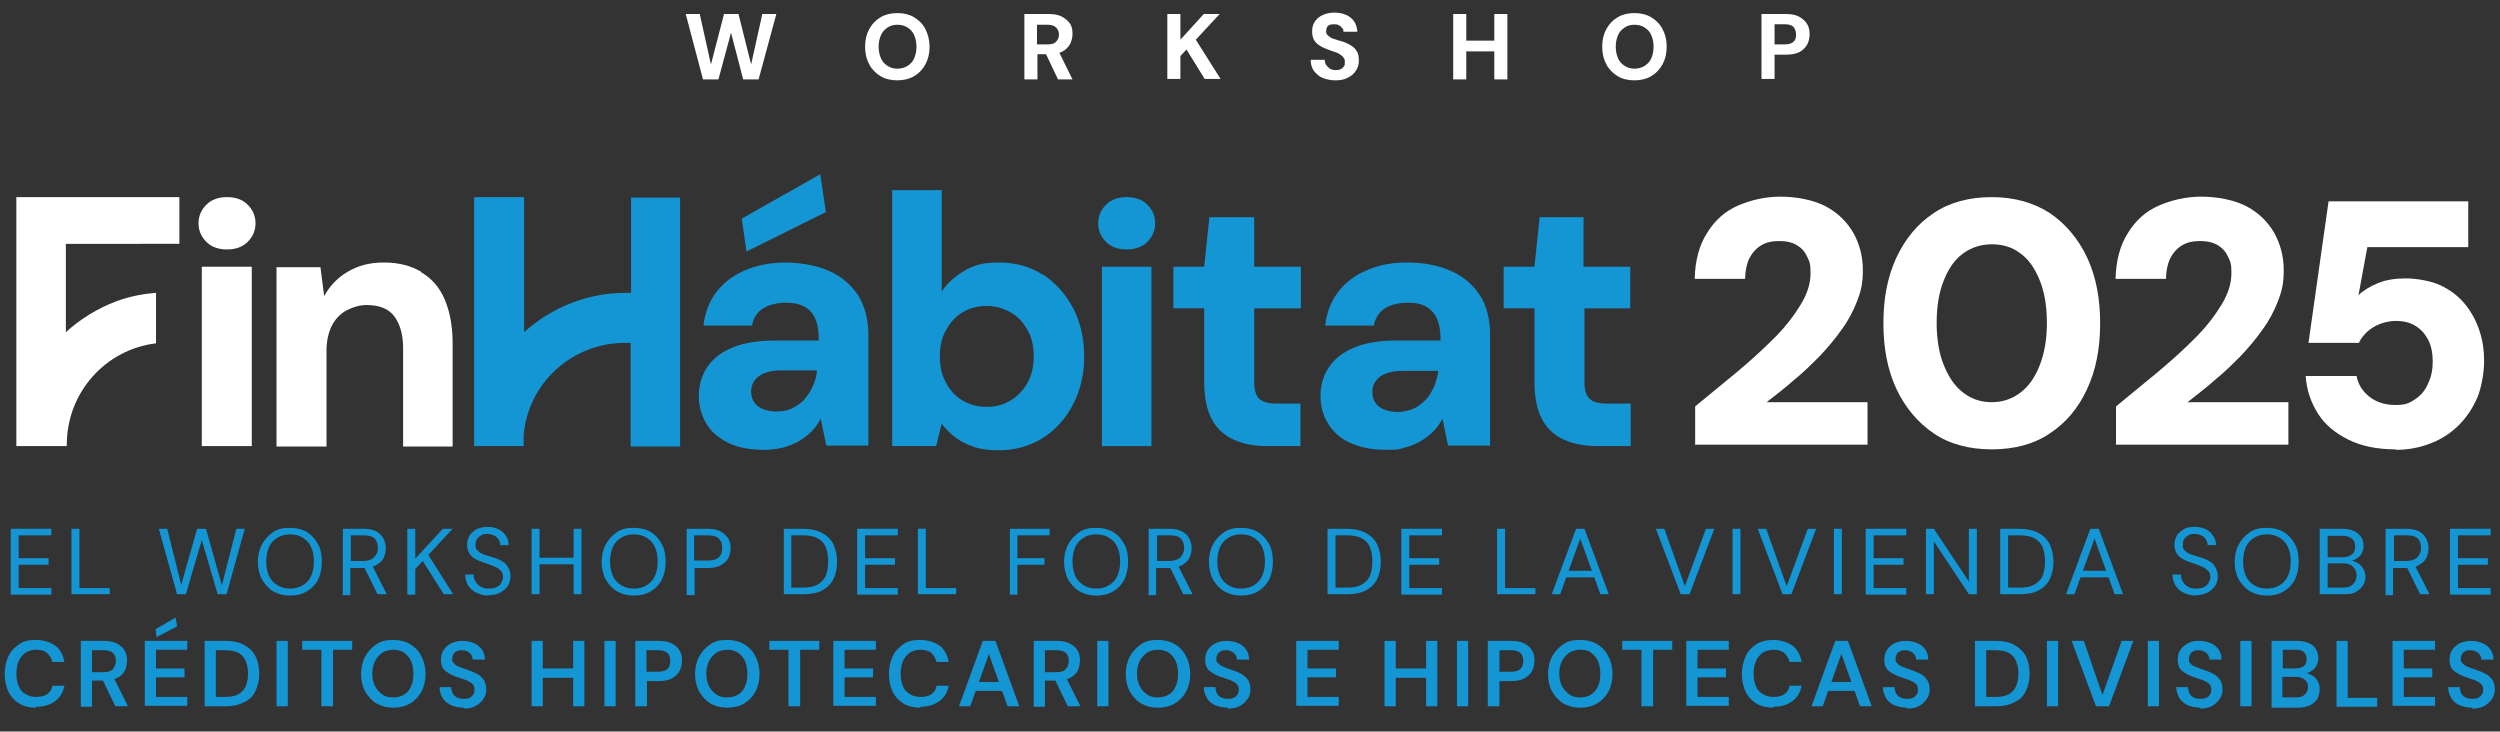<svg xmlns="http://www.w3.org/2000/svg" id="Capa_2" version="1.1" viewBox="0 0 535.2 156.6"><rect x="0" y="0" width="535.2" height="156.6" fill="#333333" stroke="none"/><defs><style> .st0 { fill: #fff; } .st1 { isolation: isolate; } .st2 { fill: #1596d4; } </style></defs><g id="Capa_1-2"><g><g class="st1"><g class="st1"><path class="st0" d="M150.5,17l-3.7-14h3l2.4,10.8,2.8-10.8h3.1l2.7,10.8,2.4-10.8h3l-3.8,14h-3.3l-2.6-10-2.7,10h-3.3Z"></path></g><g class="st1"><path class="st0" d="M192.1,17.2c-1.4,0-2.6-.3-3.6-.9-1-.6-1.9-1.5-2.4-2.5-.6-1.1-.9-2.3-.9-3.8s.3-2.7.9-3.8,1.4-1.9,2.4-2.5c1-.6,2.2-.9,3.6-.9s2.6.3,3.6.9,1.9,1.5,2.4,2.5.9,2.3.9,3.8-.3,2.7-.9,3.8c-.6,1.1-1.4,1.9-2.4,2.5s-2.3.9-3.6.9ZM192.1,14.7c.8,0,1.6-.2,2.2-.6s1.1-.9,1.4-1.6c.3-.7.5-1.5.5-2.5s-.2-1.8-.5-2.5c-.3-.7-.8-1.2-1.4-1.6s-1.3-.6-2.2-.6-1.5.2-2.1.6c-.6.4-1.1.9-1.4,1.6-.3.7-.5,1.5-.5,2.5s.2,1.8.5,2.5.8,1.2,1.4,1.6c.6.4,1.3.6,2.1.6Z"></path><path class="st0" d="M219.3,17V3h5.3c1.1,0,2.1.2,2.8.6.7.4,1.3.9,1.7,1.5.4.6.5,1.4.5,2.2s-.2,1.4-.5,2.1c-.4.7-.9,1.2-1.6,1.6-.7.4-1.7.6-2.9.6h-2.5v5.4h-2.8ZM222.1,9.5h2.3c.8,0,1.4-.2,1.7-.6.4-.4.6-.9.6-1.5s-.2-1.1-.6-1.5c-.4-.4-1-.6-1.8-.6h-2.3v4.2ZM226.5,17l-2.9-6.1h3l3,6.1h-3.2Z"></path><path class="st0" d="M249.9,17V3h2.8v5.5l5-5.5h3.4l-5.1,5.5,5.3,8.4h-3.4l-3.9-6.3-1.3,1.4v4.9h-2.8Z"></path><path class="st0" d="M285.9,17.2c-1,0-1.9-.2-2.7-.5-.8-.3-1.4-.9-1.9-1.5-.5-.7-.7-1.5-.7-2.4h3c0,.4.1.8.3,1.1.2.3.5.6.8.8s.8.3,1.2.3.8,0,1.1-.2c.3-.1.5-.3.7-.6.2-.2.2-.5.2-.9s0-.7-.3-1c-.2-.3-.5-.5-.8-.7s-.7-.4-1.1-.5-.9-.3-1.4-.5c-1.1-.4-1.9-.8-2.5-1.4-.6-.6-.9-1.4-.9-2.4s.2-1.6.6-2.2c.4-.6,1-1.1,1.7-1.4.7-.3,1.5-.5,2.5-.5s1.8.2,2.5.5,1.3.8,1.7,1.4c.4.6.6,1.3.7,2.2h-3c0-.3,0-.6-.3-.8-.2-.3-.4-.5-.7-.6-.3-.2-.6-.2-1-.2-.3,0-.6,0-.9.1-.3.1-.5.3-.6.5s-.2.5-.2.8,0,.6.2.8.4.4.7.6c.3.2.6.3,1,.4.4.1.8.3,1.3.4.7.2,1.4.5,1.9.8s1.1.7,1.4,1.3c.4.5.5,1.2.5,2.1s-.2,1.4-.6,2.1c-.4.6-.9,1.1-1.7,1.5-.7.4-1.6.6-2.7.6Z"></path><path class="st0" d="M311.1,17V3h2.8v14h-2.8ZM313.6,11v-2.3h6.8v2.3h-6.8ZM319.9,17V3h2.8v14h-2.8Z"></path><path class="st0" d="M349.9,17.2c-1.4,0-2.6-.3-3.6-.9-1-.6-1.9-1.5-2.4-2.5-.6-1.1-.9-2.3-.9-3.8s.3-2.7.9-3.8,1.4-1.9,2.4-2.5c1-.6,2.2-.9,3.6-.9s2.6.3,3.6.9,1.9,1.5,2.4,2.5c.6,1.1.9,2.3.9,3.8s-.3,2.7-.9,3.8c-.6,1.1-1.4,1.9-2.4,2.5s-2.3.9-3.6.9ZM349.9,14.7c.8,0,1.6-.2,2.2-.6s1.1-.9,1.4-1.6c.3-.7.5-1.5.5-2.5s-.2-1.8-.5-2.5c-.3-.7-.8-1.2-1.4-1.6s-1.3-.6-2.2-.6-1.5.2-2.1.6c-.6.4-1.1.9-1.4,1.6-.3.7-.5,1.5-.5,2.5s.2,1.8.5,2.5.8,1.2,1.4,1.6c.6.4,1.3.6,2.1.6Z"></path><path class="st0" d="M377.1,17V3h5.3c1.1,0,2.1.2,2.8.6.7.4,1.3.9,1.7,1.6s.5,1.4.5,2.2-.2,1.5-.5,2.1c-.4.7-.9,1.2-1.6,1.6s-1.7.6-2.9.6h-2.5v5.2h-2.8ZM379.9,9.5h2.3c.8,0,1.4-.2,1.8-.6.4-.4.5-.9.5-1.5s-.2-1.2-.5-1.6c-.4-.4-1-.6-1.8-.6h-2.3v4.2Z"></path></g></g><g><g><path class="st0" d="M48.6,42.2c-1.8,0-3.3.5-4.4,1.6s-1.7,2.4-1.7,4,.6,2.9,1.7,4,2.6,1.6,4.4,1.6,3.3-.5,4.4-1.6,1.7-2.4,1.7-4-.6-2.9-1.7-4-2.6-1.6-4.4-1.6Z"></path><path class="st2" d="M241.2,42.2c-1.8,0-3.3.5-4.4,1.6s-1.7,2.4-1.7,4,.6,2.9,1.7,4,2.6,1.6,4.4,1.6,3.3-.5,4.4-1.6,1.7-2.4,1.7-4-.6-2.9-1.7-4-2.6-1.6-4.4-1.6Z"></path><rect class="st0" x="43.2" y="57.1" width="10.7" height="38.4"></rect><path class="st0" d="M90.2,58.2c-2.2-1.3-4.8-2-8-2s-5.6.7-7.8,2-3.8,3-5,5.2l-.8-6.2h-9.4v38.4h10.7v-20.5c0-2.1.4-3.8,1.1-5.3.7-1.4,1.8-2.6,3.1-3.3s2.8-1.2,4.4-1.2c2.7,0,4.7.8,5.9,2.4,1.2,1.6,1.9,3.9,1.9,6.8v21.1h10.6v-22.1c0-3.7-.6-6.8-1.7-9.4s-2.8-4.5-5-5.8h0Z"></path><path class="st2" d="M223.2,58.8c-2.8-1.8-5.9-2.6-9.4-2.6s-5.4.6-7.4,1.8c-2,1.2-3.6,2.6-4.8,4.4v-21.7h-10.6v54.8h9.4l1.2-4.8c.8,1.1,1.8,2.1,3,3s2.5,1.5,4,2,3.3.7,5.2.7c3.5,0,6.6-.9,9.4-2.6,2.7-1.7,4.9-4.1,6.5-7.2,1.6-3,2.4-6.5,2.4-10.3s-.8-7.4-2.4-10.4c-1.6-3-3.8-5.4-6.5-7.2h0ZM220,81.9c-.9,1.6-2.1,2.9-3.6,3.8-1.5.9-3.2,1.4-5.2,1.4s-3.7-.5-5.2-1.4c-1.5-.9-2.7-2.2-3.5-3.8-.9-1.6-1.3-3.5-1.3-5.6s.4-4,1.3-5.6,2-2.9,3.5-3.8c1.5-.9,3.2-1.4,5.2-1.4s3.6.5,5.2,1.4,2.7,2.2,3.6,3.8c.9,1.6,1.3,3.5,1.3,5.6s-.4,3.9-1.3,5.6Z"></path><rect class="st2" x="235.9" y="57.1" width="10.6" height="38.4"></rect><path class="st2" d="M268.3,46.5h-9.4l-1.1,10.6h-6.6v8.9h6.6v15.8c0,3.4.6,6.1,1.7,8.1,1.1,2,2.7,3.4,4.8,4.3,2,.9,4.4,1.3,7.1,1.3h7v-9.1h-5c-1.8,0-3-.3-3.8-1-.7-.7-1.1-1.8-1.1-3.5v-15.9h10v-8.9h-10v-10.6h0Z"></path><path class="st2" d="M310.6,58c-2.7-1.2-5.8-1.8-9.4-1.8s-6.1.6-8.7,1.7-4.6,2.7-6.1,4.7c-1.5,2-2.4,4.4-2.7,7.1h10.4c.3-1.6,1.1-2.8,2.4-3.7,1.3-.8,2.9-1.2,4.8-1.2s3.1.3,4.1.9,1.8,1.5,2.3,2.7c.5,1.2.7,2.7.7,4.5h-9.4c-3.6,0-6.7.5-9.1,1.5-2.4,1-4.2,2.4-5.4,4.2-1.2,1.8-1.8,3.8-1.8,6.1s.5,4.1,1.5,5.8,2.5,3.2,4.6,4.2,4.7,1.6,7.9,1.6,2.9-.2,4.1-.5c1.2-.3,2.4-.8,3.4-1.4,1-.6,1.9-1.3,2.7-2.1s1.4-1.7,1.9-2.7l1.2,5.8h9v-23.7c0-3.3-.7-6.2-2.2-8.5-1.5-2.3-3.5-4-6.2-5.2h0ZM307.9,79.4c-.1,1.2-.5,2.3-.9,3.4-.5,1-1,2-1.8,2.8s-1.6,1.4-2.6,1.9c-1,.4-2.2.7-3.4.7s-2-.2-2.8-.5c-.8-.3-1.5-.8-1.9-1.4-.5-.7-.7-1.4-.7-2.4s.2-1.6.7-2.3c.5-.7,1.1-1.2,2.1-1.6s2.1-.6,3.6-.6h7.7c0,0,0,0,0,0Z"></path><path class="st2" d="M349,66v-8.9h-10v-10.6h-9.4l-1.1,10.6h-6.6v8.9h6.6v15.8c0,3.4.6,6.1,1.7,8.1,1.1,2,2.7,3.4,4.8,4.3,2,.9,4.4,1.3,7.1,1.3h7v-9.1h-5c-1.8,0-3-.3-3.8-1-.7-.7-1.1-1.8-1.1-3.5v-15.9h10,0Z"></path><path class="st0" d="M14.1,71.1c3.1-2.8,6.8-5.1,10.8-6.6,2.7-1,5.6-1.6,8.5-1.8v10.8c-10.8,1.3-19.1,10.5-19.1,21.7v.3H3.5v-53.3h34.9v10H14.1v19Z"></path><path class="st2" d="M135.1,42.2v20.5c-.4,0-.8,0-1.2,0-8.3,0-15.9,3.2-21.7,8.4v-28.9h-10.7v53.3h10.6c0-.1,0-.3,0-.4,0-.7,0-1.3,0-1.9.9-11.1,10.3-19.8,21.7-19.8s.8,0,1.2,0v22.2h10.6v-53.3h-10.7Z"></path><path class="st2" d="M163.6,96.3c-3.1,0-5.8-.5-7.9-1.6s-3.6-2.4-4.6-4.2-1.5-3.7-1.5-5.8.6-4.3,1.8-6.1c1.2-1.8,3-3.2,5.4-4.2,2.4-1,5.5-1.5,9.1-1.5h9.4c0-1.8-.2-3.3-.7-4.5s-1.2-2.1-2.3-2.7-2.4-.9-4.1-.9-3.5.4-4.8,1.2c-1.3.8-2.1,2-2.4,3.7h-10.4c.3-2.7,1.2-5.1,2.7-7.1,1.5-2,3.6-3.6,6.1-4.7,2.6-1.1,5.5-1.7,8.7-1.7s6.7.6,9.4,1.8c2.7,1.2,4.7,3,6.2,5.2,1.4,2.3,2.2,5.1,2.2,8.5v23.7h-9l-1.2-5.8c-.5,1-1.1,1.9-1.9,2.7-.8.8-1.7,1.5-2.7,2.1-1,.6-2.1,1-3.4,1.4-1.2.3-2.6.5-4.1.5h0ZM159.8,53.8l-1-7,16.8-9.5,1.2,8.1-17.1,8.5h0ZM166.2,88.1c1.3,0,2.4-.2,3.4-.7s1.9-1.1,2.6-1.9c.7-.8,1.3-1.7,1.8-2.8s.8-2.2.9-3.4h0c0,0-7.7,0-7.7,0-1.5,0-2.7.2-3.6.6-.9.4-1.6.9-2.1,1.6-.5.7-.7,1.5-.7,2.3s.2,1.7.7,2.4c.5.7,1.1,1.1,1.9,1.4.8.3,1.8.5,2.8.5Z"></path></g><g><path class="st0" d="M362.9,95.3v-8.3c3-2.5,6-4.9,9-7.4s5.6-4.9,8-7.3c2.4-2.4,4.2-4.8,5.6-7.1,1.4-2.3,2.1-4.5,2.1-6.7s-.2-2.4-.7-3.5-1.2-1.9-2.2-2.5c-1-.6-2.2-.9-3.8-.9s-2.9.3-4,1c-1.1.7-1.9,1.7-2.5,2.9-.5,1.2-.8,2.6-.8,4.2h-10.8c.1-4,1-7.3,2.7-9.9,1.6-2.6,3.8-4.6,6.6-5.8,2.8-1.2,5.8-1.9,9.1-1.9s7.1.7,9.7,2.1c2.6,1.4,4.5,3.3,5.9,5.7,1.3,2.4,2,5,2,7.9s-.4,4.5-1.2,6.6c-.8,2.1-1.9,4.2-3.3,6.1-1.4,2-3,3.9-4.7,5.7-1.8,1.8-3.6,3.6-5.6,5.2-1.9,1.7-3.9,3.2-5.8,4.7h21.6v9.1h-37Z"></path><path class="st0" d="M426.4,96.2c-4.8,0-9-1.1-12.4-3.4-3.4-2.3-6.1-5.5-8-9.5-1.9-4.1-2.8-8.7-2.8-14.1s.9-10,2.8-14.1c1.9-4,4.5-7.2,8-9.5,3.4-2.3,7.6-3.4,12.4-3.4s9,1.2,12.4,3.4c3.4,2.3,6.1,5.5,8,9.5,1.9,4.1,2.8,8.7,2.8,14.1s-.9,10-2.8,14.1-4.5,7.2-8,9.5c-3.4,2.3-7.6,3.4-12.4,3.4ZM426.4,86.1c2.3,0,4.4-.7,6.2-2.1s3.1-3.3,4.1-5.9,1.5-5.5,1.5-9-.5-6.5-1.5-9-2.3-4.5-4.1-5.8c-1.8-1.4-3.8-2-6.2-2s-4.4.7-6.2,2-3.1,3.3-4.1,5.8-1.5,5.5-1.5,9,.5,6.5,1.5,9c1,2.5,2.3,4.5,4.1,5.9,1.8,1.4,3.8,2.1,6.2,2.1Z"></path><path class="st0" d="M453,95.3v-8.3c3-2.5,6-4.9,9-7.4s5.6-4.9,8-7.3c2.4-2.4,4.2-4.8,5.6-7.1,1.4-2.3,2.1-4.5,2.1-6.7s-.2-2.4-.7-3.5-1.2-1.9-2.2-2.5c-1-.6-2.2-.9-3.8-.9s-2.9.3-4,1c-1.1.7-1.9,1.7-2.5,2.9-.5,1.2-.8,2.6-.8,4.2h-10.8c.1-4,1-7.3,2.7-9.9,1.6-2.6,3.8-4.6,6.6-5.8,2.8-1.2,5.8-1.9,9.1-1.9s7.1.7,9.7,2.1c2.6,1.4,4.5,3.3,5.9,5.7,1.3,2.4,2,5,2,7.9s-.4,4.5-1.2,6.6c-.8,2.1-1.9,4.2-3.3,6.1-1.4,2-3,3.9-4.7,5.7-1.8,1.8-3.6,3.6-5.6,5.2-1.9,1.7-3.9,3.2-5.8,4.7h21.6v9.1h-37Z"></path><path class="st0" d="M512.8,96.2c-3.9,0-7.3-.7-10.1-2.1-2.8-1.4-5-3.2-6.5-5.6-1.5-2.4-2.4-5-2.6-8h10.9c.3,1.7,1.2,3.2,2.7,4.4,1.5,1.2,3.4,1.8,5.6,1.8s3-.4,4.2-1.2,2.2-1.9,2.8-3.4c.7-1.4,1-3,1-4.7s-.3-3.4-1-4.7c-.7-1.3-1.6-2.3-2.8-3s-2.6-1-4.1-1-3.5.5-4.9,1.4-2.4,2-3,3.3h-10.8l4.3-30.3h29.9v9.8h-21.6l-1.9,10.3c1-1,2.5-1.9,4.2-2.6s3.7-1,5.9-1,5.4.5,7.5,1.5c2.1,1,3.8,2.3,5.2,4,1.4,1.7,2.4,3.6,3.1,5.7s1,4.2,1,6.5-.5,5.4-1.4,7.7c-1,2.3-2.3,4.3-4,6s-3.7,3-6,3.9c-2.3.9-4.8,1.4-7.5,1.4h0Z"></path></g></g><g class="st1"><g class="st1"><path class="st2" d="M2.3,127.2v-14h8.7v1.4h-7v4.9h6.4v1.4h-6.4v5h7v1.4H2.3Z"></path></g><g class="st1"><path class="st2" d="M15.3,127.2v-14h1.7v12.7h6.5v1.3h-8.2Z"></path></g><g class="st1"><path class="st2" d="M37.9,127.2l-3.9-14h1.8l3,12,3.4-12h1.9l3.4,12.1,3.1-12.1h1.8l-3.9,14h-1.9l-3.4-11.6-3.4,11.6h-1.9Z"></path></g><g class="st1"><path class="st2" d="M62.1,127.5c-1.4,0-2.5-.3-3.6-.9-1-.6-1.8-1.5-2.4-2.5-.6-1.1-.9-2.4-.9-3.8s.3-2.7.9-3.8c.6-1.1,1.4-1.9,2.4-2.6s2.2-.9,3.6-.9,2.6.3,3.6.9,1.8,1.5,2.4,2.6.8,2.4.8,3.8-.3,2.7-.8,3.8c-.6,1.1-1.4,1.9-2.4,2.5-1,.6-2.2.9-3.6.9ZM62.1,126c1,0,1.9-.2,2.7-.7.8-.5,1.4-1.1,1.8-2,.4-.9.6-1.9.6-3.1s-.2-2.2-.6-3.1c-.4-.9-1-1.5-1.8-2-.8-.5-1.7-.7-2.7-.7s-1.9.2-2.7.7c-.8.5-1.4,1.1-1.8,2-.4.9-.6,1.9-.6,3.1s.2,2.2.6,3.1c.4.9,1,1.5,1.8,2,.8.5,1.7.7,2.7.7Z"></path></g><g class="st1"><path class="st2" d="M73.4,127.2v-14h4.5c1.1,0,2,.2,2.7.6.7.4,1.2.9,1.5,1.5s.5,1.3.5,2.1-.2,1.4-.5,2.1c-.3.6-.9,1.1-1.6,1.5-.7.4-1.6.6-2.7.6h-2.8v5.8h-1.7ZM75,120.1h2.7c1.1,0,1.9-.3,2.4-.8.5-.5.8-1.2.8-2s-.2-1.5-.7-2-1.3-.7-2.4-.7h-2.7v5.5ZM80.8,127.2l-3.1-6.3h1.9l3.2,6.3h-2Z"></path></g><g class="st1"><path class="st2" d="M87.2,127.2v-14h1.7v6.4l5.9-6.4h2.1l-5.2,5.6,5.3,8.4h-2l-4.5-7.1-1.6,1.7v5.5h-1.7Z"></path></g><g class="st1"><path class="st2" d="M104.7,127.5c-1,0-1.9-.2-2.7-.6-.8-.4-1.4-.9-1.8-1.6-.4-.7-.6-1.4-.6-2.3h1.8c0,.5.1,1.1.4,1.5.3.5.6.8,1.1,1.1.5.3,1.1.4,1.8.4s1.2-.1,1.6-.3c.4-.2.8-.5,1-.9.2-.4.4-.8.4-1.2s-.1-1-.4-1.3c-.2-.3-.6-.6-1-.8-.4-.2-.9-.4-1.4-.6-.5-.2-1.1-.4-1.7-.6-1.1-.4-1.9-.8-2.4-1.4-.5-.6-.8-1.3-.8-2.2s.2-1.4.5-2,.9-1,1.5-1.4c.7-.3,1.4-.5,2.4-.5s1.7.2,2.3.5c.7.3,1.2.8,1.6,1.4.4.6.6,1.3.6,2h-1.8c0-.4-.1-.8-.3-1.1s-.5-.7-.9-.9c-.4-.2-.9-.4-1.5-.4-.5,0-1,0-1.4.3s-.7.4-.9.8c-.2.3-.3.7-.3,1.2s0,.8.3,1.1.5.5.8.7c.4.2.8.4,1.3.5.5.2,1,.3,1.6.5.7.2,1.3.5,1.8.8.5.3.9.7,1.2,1.3.3.5.5,1.2.5,1.9s-.2,1.3-.5,1.9c-.4.6-.9,1.1-1.6,1.5-.7.4-1.6.6-2.6.6Z"></path></g><g class="st1"><path class="st2" d="M113.8,127.2v-14h1.7v14h-1.7ZM115.2,120.8v-1.4h8v1.4h-8ZM122.8,127.2v-14h1.7v14h-1.7Z"></path></g><g class="st1"><path class="st2" d="M135.7,127.5c-1.4,0-2.5-.3-3.6-.9-1-.6-1.8-1.5-2.4-2.5-.6-1.1-.9-2.4-.9-3.8s.3-2.7.9-3.8c.6-1.1,1.4-1.9,2.4-2.6s2.2-.9,3.6-.9,2.6.3,3.6.9,1.8,1.5,2.4,2.6.8,2.4.8,3.8-.3,2.7-.8,3.8c-.6,1.1-1.4,1.9-2.4,2.5-1,.6-2.2.9-3.6.9ZM135.7,126c1,0,1.9-.2,2.7-.7.8-.5,1.4-1.1,1.8-2,.4-.9.6-1.9.6-3.1s-.2-2.2-.6-3.1c-.4-.9-1-1.5-1.8-2-.8-.5-1.7-.7-2.7-.7s-1.9.2-2.7.7c-.8.5-1.4,1.1-1.8,2-.4.9-.6,1.9-.6,3.1s.2,2.2.6,3.1c.4.9,1,1.5,1.8,2,.8.5,1.7.7,2.7.7Z"></path></g><g class="st1"><path class="st2" d="M147,127.2v-14h4.6c1.1,0,2,.2,2.7.6s1.2.9,1.6,1.5.5,1.3.5,2.1-.2,1.5-.5,2.1c-.3.6-.9,1.1-1.6,1.5-.7.4-1.6.6-2.7.6h-2.9v5.8h-1.7ZM148.6,120h2.9c1.1,0,1.9-.2,2.4-.7.5-.5.7-1.1.7-2s-.2-1.5-.7-2c-.5-.5-1.3-.7-2.4-.7h-2.9v5.4Z"></path></g><g class="st1"><path class="st2" d="M167.8,127.2v-14h4.1c1.6,0,3,.3,4.1.9,1.1.6,1.9,1.4,2.4,2.4.5,1.1.8,2.3.8,3.8s-.3,2.7-.8,3.7c-.5,1-1.3,1.8-2.4,2.4-1.1.6-2.4.8-4.1.8h-4.1ZM169.4,125.8h2.4c1.4,0,2.5-.2,3.3-.7s1.4-1.1,1.7-1.9c.3-.8.5-1.8.5-3s-.2-2.2-.5-3c-.3-.8-.9-1.5-1.7-1.9-.8-.5-1.9-.7-3.3-.7h-2.4v11.2Z"></path></g><g class="st1"><path class="st2" d="M183.5,127.2v-14h8.7v1.4h-7v4.9h6.4v1.4h-6.4v5h7v1.4h-8.7Z"></path></g><g class="st1"><path class="st2" d="M196.5,127.2v-14h1.7v12.7h6.5v1.3h-8.2Z"></path></g><g class="st1"><path class="st2" d="M216.2,127.2v-14h8.5v1.4h-6.9v4.9h5.8v1.4h-5.8v6.4h-1.7Z"></path></g><g class="st1"><path class="st2" d="M234.7,127.5c-1.4,0-2.5-.3-3.6-.9-1-.6-1.8-1.5-2.4-2.5-.6-1.1-.9-2.4-.9-3.8s.3-2.7.9-3.8c.6-1.1,1.4-1.9,2.4-2.6s2.2-.9,3.6-.9,2.6.3,3.6.9,1.8,1.5,2.4,2.6.8,2.4.8,3.8-.3,2.7-.8,3.8c-.6,1.1-1.4,1.9-2.4,2.5-1,.6-2.2.9-3.6.9ZM234.7,126c1,0,1.9-.2,2.7-.7.8-.5,1.4-1.1,1.8-2,.4-.9.6-1.9.6-3.1s-.2-2.2-.6-3.1c-.4-.9-1-1.5-1.8-2-.8-.5-1.7-.7-2.7-.7s-1.9.2-2.7.7c-.8.5-1.4,1.1-1.8,2-.4.9-.6,1.9-.6,3.1s.2,2.2.6,3.1c.4.9,1,1.5,1.8,2,.8.5,1.7.7,2.7.7Z"></path></g><g class="st1"><path class="st2" d="M245.9,127.2v-14h4.5c1.1,0,2,.2,2.7.6.7.4,1.2.9,1.5,1.5s.5,1.3.5,2.1-.2,1.4-.5,2.1c-.3.6-.9,1.1-1.6,1.5-.7.4-1.6.6-2.7.6h-2.8v5.8h-1.7ZM247.6,120.1h2.7c1.1,0,1.9-.3,2.4-.8.5-.5.8-1.2.8-2s-.2-1.5-.7-2-1.3-.7-2.4-.7h-2.7v5.5ZM253.3,127.2l-3.1-6.3h1.9l3.2,6.3h-2Z"></path></g><g class="st1"><path class="st2" d="M265.7,127.5c-1.4,0-2.5-.3-3.6-.9-1-.6-1.8-1.5-2.4-2.5-.6-1.1-.9-2.4-.9-3.8s.3-2.7.9-3.8c.6-1.1,1.4-1.9,2.4-2.6s2.2-.9,3.6-.9,2.6.3,3.6.9,1.8,1.5,2.4,2.6c.6,1.1.8,2.4.8,3.8s-.3,2.7-.8,3.8c-.6,1.1-1.4,1.9-2.4,2.5-1,.6-2.2.9-3.6.9ZM265.7,126c1,0,1.9-.2,2.7-.7.8-.5,1.4-1.1,1.8-2s.6-1.9.6-3.1-.2-2.2-.6-3.1c-.4-.9-1-1.5-1.8-2-.8-.5-1.7-.7-2.7-.7s-1.9.2-2.7.7c-.8.5-1.4,1.1-1.8,2-.4.9-.6,1.9-.6,3.1s.2,2.2.6,3.1c.4.9,1,1.5,1.8,2,.8.5,1.7.7,2.7.7Z"></path></g><g class="st1"><path class="st2" d="M284.2,127.2v-14h4.1c1.6,0,3,.3,4.1.9,1.1.6,1.9,1.4,2.4,2.4.5,1.1.8,2.3.8,3.8s-.3,2.7-.8,3.7c-.5,1-1.3,1.8-2.4,2.4-1.1.6-2.4.8-4.1.8h-4.1ZM285.9,125.8h2.4c1.4,0,2.5-.2,3.3-.7s1.4-1.1,1.7-1.9.5-1.8.5-3-.2-2.2-.5-3-.9-1.5-1.7-1.9c-.8-.5-1.9-.7-3.3-.7h-2.4v11.2Z"></path></g><g class="st1"><path class="st2" d="M300,127.2v-14h8.7v1.4h-7v4.9h6.4v1.4h-6.4v5h7v1.4h-8.7Z"></path></g><g class="st1"><path class="st2" d="M320.5,127.2v-14h1.7v12.7h6.5v1.3h-8.2Z"></path></g><g class="st1"><path class="st2" d="M332.2,127.2l5.2-14h1.8l5.2,14h-1.8l-4.3-11.9-4.3,11.9h-1.8ZM334.6,123.6l.5-1.4h6.4l.5,1.4h-7.3Z"></path></g><g class="st1"><path class="st2" d="M359.8,127.2l-5.3-14h1.8l4.4,12.3,4.5-12.3h1.8l-5.3,14h-2Z"></path></g><g class="st1"><path class="st2" d="M370.9,127.2v-14h1.7v14h-1.7Z"></path></g><g class="st1"><path class="st2" d="M381.6,127.2l-5.3-14h1.8l4.4,12.3,4.5-12.3h1.8l-5.3,14h-2Z"></path></g><g class="st1"><path class="st2" d="M392.6,127.2v-14h1.7v14h-1.7Z"></path></g><g class="st1"><path class="st2" d="M399.4,127.2v-14h8.7v1.4h-7v4.9h6.4v1.4h-6.4v5h7v1.4h-8.7Z"></path></g><g class="st1"><path class="st2" d="M412.3,127.2v-14h1.7l7.5,11.3v-11.3h1.7v14h-1.7l-7.5-11.3v11.3h-1.7Z"></path></g><g class="st1"><path class="st2" d="M428.2,127.2v-14h4.1c1.6,0,3,.3,4.1.9,1.1.6,1.9,1.4,2.4,2.4.5,1.1.8,2.3.8,3.8s-.3,2.7-.8,3.7c-.5,1-1.3,1.8-2.4,2.4-1.1.6-2.4.8-4.1.8h-4.1ZM429.9,125.8h2.4c1.4,0,2.5-.2,3.3-.7s1.4-1.1,1.7-1.9c.3-.8.5-1.8.5-3s-.2-2.2-.5-3c-.3-.8-.9-1.5-1.7-1.9-.8-.5-1.9-.7-3.3-.7h-2.4v11.2Z"></path></g><g class="st1"><path class="st2" d="M442.3,127.2l5.2-14h1.8l5.2,14h-1.8l-4.3-11.9-4.3,11.9h-1.8ZM444.7,123.6l.5-1.4h6.4l.5,1.4h-7.3Z"></path></g><g class="st1"><path class="st2" d="M470.2,127.5c-1,0-1.9-.2-2.7-.6-.8-.4-1.4-.9-1.8-1.6s-.6-1.4-.6-2.3h1.8c0,.5.1,1.1.4,1.5.3.5.6.8,1.1,1.1.5.3,1.1.4,1.8.4s1.2-.1,1.6-.3.8-.5,1-.9c.2-.4.4-.8.4-1.2s-.1-1-.4-1.3-.6-.6-1-.8c-.4-.2-.9-.4-1.4-.6-.5-.2-1.1-.4-1.7-.6-1.1-.4-1.9-.8-2.4-1.4-.5-.6-.8-1.3-.8-2.2s.2-1.4.5-2,.9-1,1.5-1.4,1.4-.5,2.4-.5,1.7.2,2.3.5c.7.3,1.2.8,1.6,1.4.4.6.6,1.3.6,2h-1.8c0-.4-.1-.8-.3-1.1-.2-.4-.5-.7-.9-.9-.4-.2-.9-.4-1.5-.4-.5,0-1,0-1.4.3s-.7.4-.9.8c-.2.3-.3.7-.3,1.2s0,.8.3,1.1c.2.3.5.5.8.7.4.2.8.4,1.3.5.5.2,1,.3,1.6.5.7.2,1.3.5,1.8.8s.9.7,1.2,1.3c.3.5.5,1.2.5,1.9s-.2,1.3-.5,1.9c-.4.6-.9,1.1-1.6,1.5-.7.4-1.6.6-2.6.6Z"></path></g><g class="st1"><path class="st2" d="M485.3,127.5c-1.4,0-2.5-.3-3.6-.9-1-.6-1.8-1.5-2.4-2.5-.6-1.1-.9-2.4-.9-3.8s.3-2.7.9-3.8,1.4-1.9,2.4-2.6,2.2-.9,3.6-.9,2.6.3,3.6.9,1.8,1.5,2.4,2.6c.6,1.1.8,2.4.8,3.8s-.3,2.7-.8,3.8c-.6,1.1-1.4,1.9-2.4,2.5-1,.6-2.2.9-3.6.9ZM485.3,126c1,0,1.9-.2,2.7-.7.8-.5,1.4-1.1,1.8-2,.4-.9.6-1.9.6-3.1s-.2-2.2-.6-3.1c-.4-.9-1-1.5-1.8-2-.8-.5-1.7-.7-2.7-.7s-1.9.2-2.7.7c-.8.5-1.4,1.1-1.8,2-.4.9-.6,1.9-.6,3.1s.2,2.2.6,3.1c.4.9,1,1.5,1.8,2,.8.5,1.7.7,2.7.7Z"></path></g><g class="st1"><path class="st2" d="M496.6,127.2v-14h4.9c1,0,1.8.2,2.5.5.6.3,1.1.7,1.5,1.3.3.5.5,1.1.5,1.8s-.2,1.3-.5,1.8c-.3.5-.7.8-1.2,1.1s-1,.4-1.6.5l.3-.2c.6,0,1.2.2,1.7.5.5.3.9.7,1.2,1.2.3.5.5,1.1.5,1.7s-.2,1.4-.5,1.9-.9,1-1.5,1.4-1.5.5-2.5.5h-5.1ZM498.3,119.3h3.1c.9,0,1.6-.2,2.1-.6.5-.4.7-1,.7-1.7s-.2-1.3-.7-1.7c-.5-.4-1.2-.6-2.1-.6h-3.1v4.7ZM498.3,125.8h3.2c1,0,1.7-.2,2.2-.7s.8-1.1.8-1.9-.3-1.4-.8-1.9c-.5-.5-1.3-.7-2.2-.7h-3.2v5.2Z"></path></g><g class="st1"><path class="st2" d="M510.7,127.2v-14h4.5c1.1,0,2,.2,2.7.6s1.2.9,1.5,1.5c.3.6.5,1.3.5,2.1s-.2,1.4-.5,2.1c-.3.6-.9,1.1-1.6,1.5-.7.4-1.6.6-2.7.6h-2.8v5.8h-1.7ZM512.4,120.1h2.7c1.1,0,1.9-.3,2.4-.8.5-.5.8-1.2.8-2s-.2-1.5-.7-2-1.3-.7-2.4-.7h-2.7v5.5ZM518.1,127.2l-3.1-6.3h1.9l3.2,6.3h-2Z"></path></g><g class="st1"><path class="st2" d="M524.5,127.2v-14h8.7v1.4h-7v4.9h6.4v1.4h-6.4v5h7v1.4h-8.7Z"></path></g><g class="st1"><path class="st2" d="M7.7,151.5c-1.4,0-2.6-.3-3.6-.9-1-.6-1.8-1.5-2.3-2.5-.5-1.1-.8-2.4-.8-3.8s.3-2.7.8-3.8c.5-1.1,1.3-1.9,2.3-2.6s2.2-.9,3.6-.9,3,.4,4.1,1.2c1.1.8,1.7,2,2,3.5h-2.6c-.2-.8-.6-1.4-1.1-1.9-.6-.5-1.4-.7-2.3-.7s-1.6.2-2.3.6c-.6.4-1.1,1-1.5,1.8-.3.8-.5,1.7-.5,2.7s.2,2,.5,2.7c.3.8.8,1.3,1.5,1.7.6.4,1.4.6,2.3.6s1.8-.2,2.3-.6c.6-.4,1-1,1.1-1.8h2.6c-.3,1.4-.9,2.5-2,3.3-1.1.8-2.4,1.2-4.1,1.2Z"></path></g><g class="st1"><path class="st2" d="M17.3,151.2v-14h5c1.1,0,2,.2,2.8.6.7.4,1.3.9,1.6,1.5.4.6.5,1.4.5,2.2s-.2,1.4-.5,2.1c-.3.6-.9,1.2-1.6,1.5-.7.4-1.7.6-2.8.6h-2.6v5.6h-2.4ZM19.7,143.9h2.5c.9,0,1.6-.2,2-.7s.6-1,.6-1.7-.2-1.3-.6-1.7c-.4-.4-1.1-.6-2-.6h-2.5v4.7ZM24.7,151.2l-3-6.2h2.6l3.1,6.2h-2.7Z"></path></g><g class="st1"><path class="st2" d="M31,151.2v-14h9.1v1.9h-6.7v4h6.1v1.9h-6.1v4.2h6.7v1.9h-9.1ZM33.5,136.3l-.2-1.6,4.3-2.5.3,1.9-4.4,2.3Z"></path></g><g class="st1"><path class="st2" d="M43.8,151.2v-14h4.5c1.6,0,3,.3,4,.9,1.1.6,1.9,1.4,2.4,2.4.5,1,.8,2.3.8,3.7s-.3,2.7-.8,3.7c-.5,1.1-1.3,1.9-2.4,2.4-1.1.6-2.4.9-4,.9h-4.5ZM46.2,149.2h2c1.2,0,2.2-.2,2.9-.6.7-.4,1.2-1,1.5-1.7.3-.7.5-1.6.5-2.7s-.2-1.9-.5-2.7c-.3-.7-.8-1.3-1.5-1.7-.7-.4-1.7-.6-2.9-.6h-2v10Z"></path></g><g class="st1"><path class="st2" d="M59.2,151.2v-14h2.4v14h-2.4Z"></path></g><g class="st1"><path class="st2" d="M68.8,151.2v-12.1h-4.1v-1.9h10.7v1.9h-4.1v12.1h-2.4Z"></path></g><g class="st1"><path class="st2" d="M84.2,151.5c-1.4,0-2.5-.3-3.6-.9-1-.6-1.8-1.5-2.4-2.5-.6-1.1-.9-2.4-.9-3.8s.3-2.7.9-3.8,1.4-1.9,2.4-2.6,2.2-.9,3.6-.9,2.6.3,3.6.9,1.9,1.5,2.4,2.6c.6,1.1.9,2.4.9,3.8s-.3,2.7-.9,3.8c-.6,1.1-1.4,1.9-2.4,2.5-1,.6-2.3.9-3.6.9ZM84.2,149.3c.9,0,1.7-.2,2.3-.6.7-.4,1.2-1,1.5-1.8.4-.8.5-1.7.5-2.7s-.2-2-.5-2.7c-.4-.8-.9-1.3-1.5-1.8-.7-.4-1.5-.6-2.3-.6s-1.7.2-2.3.6-1.2,1-1.6,1.8c-.4.8-.6,1.7-.6,2.7s.2,2,.6,2.7c.4.8.9,1.3,1.6,1.8s1.5.6,2.3.6Z"></path></g><g class="st1"><path class="st2" d="M99.3,151.5c-1,0-1.9-.2-2.7-.5-.8-.4-1.4-.9-1.8-1.5-.4-.7-.7-1.5-.7-2.4h2.5c0,.5.1.9.3,1.3s.5.7.9.9c.4.2.9.3,1.4.3s.9,0,1.3-.2c.4-.2.6-.4.8-.7.2-.3.3-.6.3-1s-.1-.8-.3-1.1c-.2-.3-.5-.5-.9-.7-.4-.2-.8-.4-1.2-.5-.5-.2-1-.3-1.5-.5-1.1-.4-1.9-.9-2.5-1.4s-.8-1.4-.8-2.3.2-1.5.6-2.1c.4-.6.9-1,1.6-1.4.7-.3,1.5-.5,2.4-.5s1.8.2,2.5.5c.7.3,1.3.8,1.7,1.4.4.6.6,1.3.6,2.1h-2.6c0-.3-.1-.7-.3-1-.2-.3-.4-.5-.8-.7-.3-.2-.7-.3-1.2-.3-.4,0-.8,0-1.1.2s-.6.3-.7.6c-.2.3-.3.6-.3,1s0,.7.3.9c.2.2.4.5.7.6.3.2.7.3,1.1.5.4.1.9.3,1.4.5.7.2,1.3.5,1.9.8.6.3,1,.8,1.4,1.3.3.5.5,1.2.5,2s-.2,1.4-.6,2c-.4.6-.9,1.1-1.6,1.5-.7.4-1.6.6-2.7.6Z"></path></g><g class="st1"><path class="st2" d="M113.8,151.2v-14h2.4v14h-2.4ZM115.9,145.1v-2h7.3v2h-7.3ZM122.7,151.2v-14h2.4v14h-2.4Z"></path></g><g class="st1"><path class="st2" d="M129.4,151.2v-14h2.4v14h-2.4Z"></path></g><g class="st1"><path class="st2" d="M136,151.2v-14h5.1c1.1,0,2.1.2,2.8.6.7.4,1.3.9,1.6,1.5.4.6.5,1.4.5,2.2s-.2,1.5-.5,2.1c-.3.6-.9,1.2-1.6,1.6-.7.4-1.7.6-2.8.6h-2.6v5.4h-2.4ZM138.4,143.8h2.5c.9,0,1.6-.2,2-.6s.6-1,.6-1.7-.2-1.3-.6-1.7-1.1-.6-2-.6h-2.5v4.7Z"></path></g><g class="st1"><path class="st2" d="M155.7,151.5c-1.4,0-2.5-.3-3.6-.9-1-.6-1.8-1.5-2.4-2.5-.6-1.1-.9-2.4-.9-3.8s.3-2.7.9-3.8,1.4-1.9,2.4-2.6,2.2-.9,3.6-.9,2.6.3,3.6.9,1.9,1.5,2.4,2.6c.6,1.1.9,2.4.9,3.8s-.3,2.7-.9,3.8c-.6,1.1-1.4,1.9-2.4,2.5-1,.6-2.3.9-3.6.9ZM155.7,149.3c.9,0,1.7-.2,2.3-.6.7-.4,1.2-1,1.5-1.8.4-.8.5-1.7.5-2.7s-.2-2-.5-2.7c-.4-.8-.9-1.3-1.5-1.8-.7-.4-1.5-.6-2.3-.6s-1.7.2-2.3.6-1.2,1-1.6,1.8c-.4.8-.6,1.7-.6,2.7s.2,2,.6,2.7c.4.8.9,1.3,1.6,1.8s1.5.6,2.3.6Z"></path></g><g class="st1"><path class="st2" d="M168.8,151.2v-12.1h-4.1v-1.9h10.7v1.9h-4.1v12.1h-2.4Z"></path></g><g class="st1"><path class="st2" d="M178.4,151.2v-14h9.1v1.9h-6.7v4h6.1v1.9h-6.1v4.2h6.7v1.9h-9.1Z"></path></g><g class="st1"><path class="st2" d="M197,151.5c-1.4,0-2.6-.3-3.6-.9-1-.6-1.8-1.5-2.3-2.5-.5-1.1-.8-2.4-.8-3.8s.3-2.7.8-3.8c.5-1.1,1.3-1.9,2.3-2.6s2.2-.9,3.6-.9,3,.4,4.1,1.2c1.1.8,1.7,2,2,3.5h-2.6c-.2-.8-.6-1.4-1.1-1.9-.6-.5-1.4-.7-2.3-.7s-1.6.2-2.3.6c-.6.4-1.1,1-1.5,1.8-.3.8-.5,1.7-.5,2.7s.2,2,.5,2.7c.3.8.8,1.3,1.5,1.7.6.4,1.4.6,2.3.6s1.8-.2,2.3-.6c.6-.4,1-1,1.1-1.8h2.6c-.3,1.4-.9,2.5-2,3.3-1.1.8-2.4,1.2-4.1,1.2Z"></path></g><g class="st1"><path class="st2" d="M205.3,151.2l5.1-14h2.7l5.1,14h-2.5l-4-11.2-4,11.2h-2.5ZM207.5,147.9l.6-1.9h6.9l.6,1.9h-8.2Z"></path></g><g class="st1"><path class="st2" d="M221.3,151.2v-14h5c1.1,0,2,.2,2.8.6.7.4,1.3.9,1.6,1.5.4.6.5,1.4.5,2.2s-.2,1.4-.5,2.1c-.3.6-.9,1.2-1.6,1.5-.7.4-1.7.6-2.8.6h-2.6v5.6h-2.4ZM223.7,143.9h2.5c.9,0,1.6-.2,2-.7s.6-1,.6-1.7-.2-1.3-.6-1.7c-.4-.4-1.1-.6-2-.6h-2.5v4.7ZM228.6,151.2l-3-6.2h2.6l3.1,6.2h-2.7Z"></path></g><g class="st1"><path class="st2" d="M234.9,151.2v-14h2.4v14h-2.4Z"></path></g><g class="st1"><path class="st2" d="M247.9,151.5c-1.4,0-2.5-.3-3.6-.9-1-.6-1.8-1.5-2.4-2.5-.6-1.1-.9-2.4-.9-3.8s.3-2.7.9-3.8,1.4-1.9,2.4-2.6,2.2-.9,3.6-.9,2.6.3,3.6.9,1.9,1.5,2.4,2.6c.6,1.1.9,2.4.9,3.8s-.3,2.7-.9,3.8c-.6,1.1-1.4,1.9-2.4,2.5-1,.6-2.3.9-3.6.9ZM247.9,149.3c.9,0,1.7-.2,2.3-.6.7-.4,1.2-1,1.5-1.8.4-.8.5-1.7.5-2.7s-.2-2-.5-2.7c-.4-.8-.9-1.3-1.5-1.8-.7-.4-1.5-.6-2.3-.6s-1.7.2-2.3.6-1.2,1-1.6,1.8c-.4.8-.6,1.7-.6,2.7s.2,2,.6,2.7c.4.8.9,1.3,1.6,1.8s1.5.6,2.3.6Z"></path></g><g class="st1"><path class="st2" d="M262.9,151.5c-1,0-1.9-.2-2.7-.5s-1.4-.9-1.8-1.5c-.4-.7-.7-1.5-.7-2.4h2.5c0,.5.1.9.3,1.3s.5.7.9.9.9.3,1.4.3.9,0,1.3-.2c.4-.2.6-.4.8-.7.2-.3.3-.6.3-1s-.1-.8-.3-1.1c-.2-.3-.5-.5-.9-.7-.4-.2-.8-.4-1.2-.5-.5-.2-1-.3-1.5-.5-1.1-.4-1.9-.9-2.5-1.4-.6-.6-.8-1.4-.8-2.3s.2-1.5.6-2.1c.4-.6.9-1,1.6-1.4.7-.3,1.5-.5,2.4-.5s1.8.2,2.5.5c.7.3,1.3.8,1.7,1.4.4.6.6,1.3.6,2.1h-2.6c0-.3-.1-.7-.3-1-.2-.3-.4-.5-.8-.7s-.7-.3-1.2-.3c-.4,0-.8,0-1.1.2s-.6.3-.7.6c-.2.3-.3.6-.3,1s0,.7.3.9c.2.2.4.5.7.6.3.2.7.3,1.1.5.4.1.9.3,1.4.5.7.2,1.3.5,1.9.8.6.3,1,.8,1.4,1.3.3.5.5,1.2.5,2s-.2,1.4-.6,2c-.4.6-.9,1.1-1.6,1.5-.7.4-1.6.6-2.7.6Z"></path><path class="st2" d="M277.5,151.2v-14h9.1v1.9h-6.7v4h6.1v1.9h-6.1v4.2h6.7v1.9h-9.1Z"></path></g><g class="st1"><path class="st2" d="M296.4,151.2v-14h2.4v14h-2.4ZM298.5,145.1v-2h7.3v2h-7.3ZM305.3,151.2v-14h2.4v14h-2.4Z"></path></g><g class="st1"><path class="st2" d="M311.9,151.2v-14h2.4v14h-2.4Z"></path></g><g class="st1"><path class="st2" d="M318.5,151.2v-14h5.1c1.1,0,2.1.2,2.8.6.7.4,1.3.9,1.6,1.5.4.6.5,1.4.5,2.2s-.2,1.5-.5,2.1c-.3.6-.9,1.2-1.6,1.6-.7.4-1.7.6-2.8.6h-2.6v5.4h-2.4ZM321,143.8h2.5c1,0,1.6-.2,2-.6.4-.4.6-1,.6-1.7s-.2-1.3-.6-1.7c-.4-.4-1.1-.6-2-.6h-2.5v4.7Z"></path></g><g class="st1"><path class="st2" d="M338.3,151.5c-1.4,0-2.5-.3-3.6-.9-1-.6-1.8-1.5-2.4-2.5-.6-1.1-.9-2.4-.9-3.8s.3-2.7.9-3.8,1.4-1.9,2.4-2.6,2.2-.9,3.6-.9,2.6.3,3.6.9c1,.6,1.9,1.5,2.4,2.6.6,1.1.9,2.4.9,3.8s-.3,2.7-.9,3.8c-.6,1.1-1.4,1.9-2.4,2.5-1,.6-2.3.9-3.6.9ZM338.3,149.3c.9,0,1.7-.2,2.3-.6s1.2-1,1.5-1.8c.4-.8.5-1.7.5-2.7s-.2-2-.5-2.7c-.4-.8-.9-1.3-1.5-1.8s-1.5-.6-2.3-.6-1.7.2-2.3.6-1.2,1-1.6,1.8-.6,1.7-.6,2.7.2,2,.6,2.7.9,1.3,1.6,1.8,1.5.6,2.3.6Z"></path></g><g class="st1"><path class="st2" d="M351.4,151.2v-12.1h-4.1v-1.9h10.7v1.9h-4.1v12.1h-2.4Z"></path></g><g class="st1"><path class="st2" d="M361,151.2v-14h9.1v1.9h-6.7v4h6.1v1.9h-6.1v4.2h6.7v1.9h-9.1Z"></path></g><g class="st1"><path class="st2" d="M379.6,151.5c-1.4,0-2.6-.3-3.6-.9-1-.6-1.8-1.5-2.3-2.5-.5-1.1-.8-2.4-.8-3.8s.3-2.7.8-3.8,1.3-1.9,2.3-2.6c1-.6,2.2-.9,3.6-.9s3,.4,4.1,1.2c1.1.8,1.7,2,2,3.5h-2.6c-.2-.8-.6-1.4-1.1-1.9-.6-.5-1.4-.7-2.3-.7s-1.6.2-2.3.6c-.6.4-1.1,1-1.5,1.8-.3.8-.5,1.7-.5,2.7s.2,2,.5,2.7c.3.8.8,1.3,1.5,1.7.6.4,1.4.6,2.3.6s1.8-.2,2.3-.6c.6-.4,1-1,1.1-1.8h2.6c-.3,1.4-.9,2.5-2,3.3s-2.4,1.2-4.1,1.2Z"></path></g><g class="st1"><path class="st2" d="M387.8,151.2l5.1-14h2.7l5.1,14h-2.5l-4-11.2-4,11.2h-2.5ZM390.1,147.9l.6-1.9h6.9l.6,1.9h-8.2Z"></path></g><g class="st1"><path class="st2" d="M408.3,151.5c-1,0-1.9-.2-2.7-.5s-1.4-.9-1.8-1.5c-.4-.7-.7-1.5-.7-2.4h2.5c0,.5.1.9.3,1.3s.5.7.9.9.9.3,1.4.3.9,0,1.3-.2c.4-.2.6-.4.8-.7.2-.3.3-.6.3-1s-.1-.8-.3-1.1c-.2-.3-.5-.5-.9-.7-.4-.2-.8-.4-1.2-.5-.5-.2-1-.3-1.5-.5-1.1-.4-1.9-.9-2.5-1.4-.6-.6-.8-1.4-.8-2.3s.2-1.5.6-2.1c.4-.6.9-1,1.6-1.4.7-.3,1.5-.5,2.4-.5s1.8.2,2.5.5c.7.3,1.3.8,1.7,1.4.4.6.6,1.3.6,2.1h-2.6c0-.3-.1-.7-.3-1-.2-.3-.4-.5-.8-.7s-.7-.3-1.2-.3c-.4,0-.8,0-1.1.2s-.6.3-.7.6c-.2.3-.3.6-.3,1s0,.7.3.9c.2.2.4.5.7.6.3.2.7.3,1.1.5.4.1.9.3,1.4.5.7.2,1.3.5,1.9.8.6.3,1,.8,1.4,1.3.3.5.5,1.2.5,2s-.2,1.4-.6,2c-.4.6-.9,1.1-1.6,1.5-.7.4-1.6.6-2.7.6Z"></path></g><g class="st1"><path class="st2" d="M422.8,151.2v-14h4.5c1.6,0,3,.3,4,.9s1.9,1.4,2.4,2.4c.5,1,.8,2.3.8,3.7s-.3,2.7-.8,3.7c-.5,1.1-1.3,1.9-2.4,2.4-1.1.6-2.4.9-4,.9h-4.5ZM425.2,149.2h2c1.2,0,2.2-.2,2.9-.6.7-.4,1.2-1,1.5-1.7.3-.7.5-1.6.5-2.7s-.2-1.9-.5-2.7c-.3-.7-.8-1.3-1.5-1.7-.7-.4-1.7-.6-2.9-.6h-2v10Z"></path></g><g class="st1"><path class="st2" d="M438.2,151.2v-14h2.4v14h-2.4Z"></path></g><g class="st1"><path class="st2" d="M448.7,151.2l-5.2-14h2.6l4,11.6,4.1-11.6h2.5l-5.2,14h-2.9Z"></path></g><g class="st1"><path class="st2" d="M459.8,151.2v-14h2.4v14h-2.4Z"></path></g><g class="st1"><path class="st2" d="M471.1,151.5c-1,0-1.9-.2-2.7-.5-.8-.4-1.4-.9-1.8-1.5-.4-.7-.7-1.5-.7-2.4h2.5c0,.5.1.9.3,1.3s.5.7.9.9c.4.2.9.3,1.4.3s.9,0,1.3-.2c.4-.2.6-.4.8-.7.2-.3.3-.6.3-1s-.1-.8-.3-1.1c-.2-.3-.5-.5-.9-.7-.4-.2-.8-.4-1.2-.5-.5-.2-1-.3-1.5-.5-1.1-.4-1.9-.9-2.5-1.4-.6-.6-.8-1.4-.8-2.3s.2-1.5.6-2.1c.4-.6.9-1,1.6-1.4s1.5-.5,2.4-.5,1.8.2,2.5.5c.7.3,1.3.8,1.7,1.4.4.6.6,1.3.6,2.1h-2.6c0-.3-.1-.7-.3-1-.2-.3-.4-.5-.8-.7-.3-.2-.7-.3-1.2-.3-.4,0-.8,0-1.1.2s-.6.3-.7.6-.3.6-.3,1,0,.7.2.9c.2.2.4.5.7.6.3.2.7.3,1.1.5.4.1.9.3,1.4.5.7.2,1.3.5,1.9.8.6.3,1,.8,1.4,1.3.3.5.5,1.2.5,2s-.2,1.4-.6,2c-.4.6-.9,1.1-1.6,1.5-.7.4-1.6.6-2.7.6Z"></path></g><g class="st1"><path class="st2" d="M479.6,151.2v-14h2.4v14h-2.4Z"></path></g><g class="st1"><path class="st2" d="M486.3,151.2v-14h5.5c1,0,1.8.2,2.5.5.7.3,1.2.7,1.5,1.3.3.5.5,1.2.5,1.9s-.2,1.3-.5,1.8-.7.8-1.2,1.1c-.5.3-1,.4-1.6.5l.3-.2c.6,0,1.2.2,1.7.5.5.3.9.7,1.2,1.3.3.5.4,1.1.4,1.7s-.2,1.4-.5,2-.9,1-1.6,1.4c-.7.3-1.5.5-2.5.5h-5.7ZM488.7,143.1h2.7c.8,0,1.4-.2,1.8-.5s.6-.8.6-1.5-.2-1.1-.6-1.5-1-.5-1.8-.5h-2.7v4ZM488.7,149.3h2.9c.8,0,1.4-.2,1.8-.6.4-.4.7-.9.7-1.6s-.2-1.2-.7-1.6-1.1-.6-1.9-.6h-2.9v4.3Z"></path></g><g class="st1"><path class="st2" d="M500.2,151.2v-14h2.4v12.2h6.3v1.9h-8.7Z"></path></g><g class="st1"><path class="st2" d="M512.2,151.2v-14h9.1v1.9h-6.7v4h6.1v1.9h-6.1v4.2h6.7v1.9h-9.1Z"></path></g><g class="st1"><path class="st2" d="M529.3,151.5c-1,0-1.9-.2-2.7-.5s-1.4-.9-1.8-1.5c-.4-.7-.7-1.5-.7-2.4h2.5c0,.5.1.9.3,1.3s.5.7.9.9.9.3,1.4.3.9,0,1.3-.2c.4-.2.6-.4.8-.7.2-.3.3-.6.3-1s-.1-.8-.3-1.1c-.2-.3-.5-.5-.9-.7-.4-.2-.8-.4-1.2-.5-.5-.2-1-.3-1.5-.5-1.1-.4-1.9-.9-2.5-1.4-.6-.6-.8-1.4-.8-2.3s.2-1.5.6-2.1c.4-.6.9-1,1.6-1.4.7-.3,1.5-.5,2.4-.5s1.8.2,2.5.5c.7.3,1.3.8,1.7,1.4.4.6.6,1.3.6,2.1h-2.6c0-.3-.1-.7-.3-1-.2-.3-.4-.5-.8-.7s-.7-.3-1.2-.3c-.4,0-.8,0-1.1.2s-.6.3-.7.6c-.2.3-.3.6-.3,1s0,.7.3.9c.2.2.4.5.7.6.3.2.7.3,1.1.5.4.1.9.3,1.4.5.7.2,1.3.5,1.9.8.6.3,1,.8,1.4,1.3.3.5.5,1.2.5,2s-.2,1.4-.6,2c-.4.6-.9,1.1-1.6,1.5-.7.4-1.6.6-2.7.6Z"></path></g></g></g></g></svg>